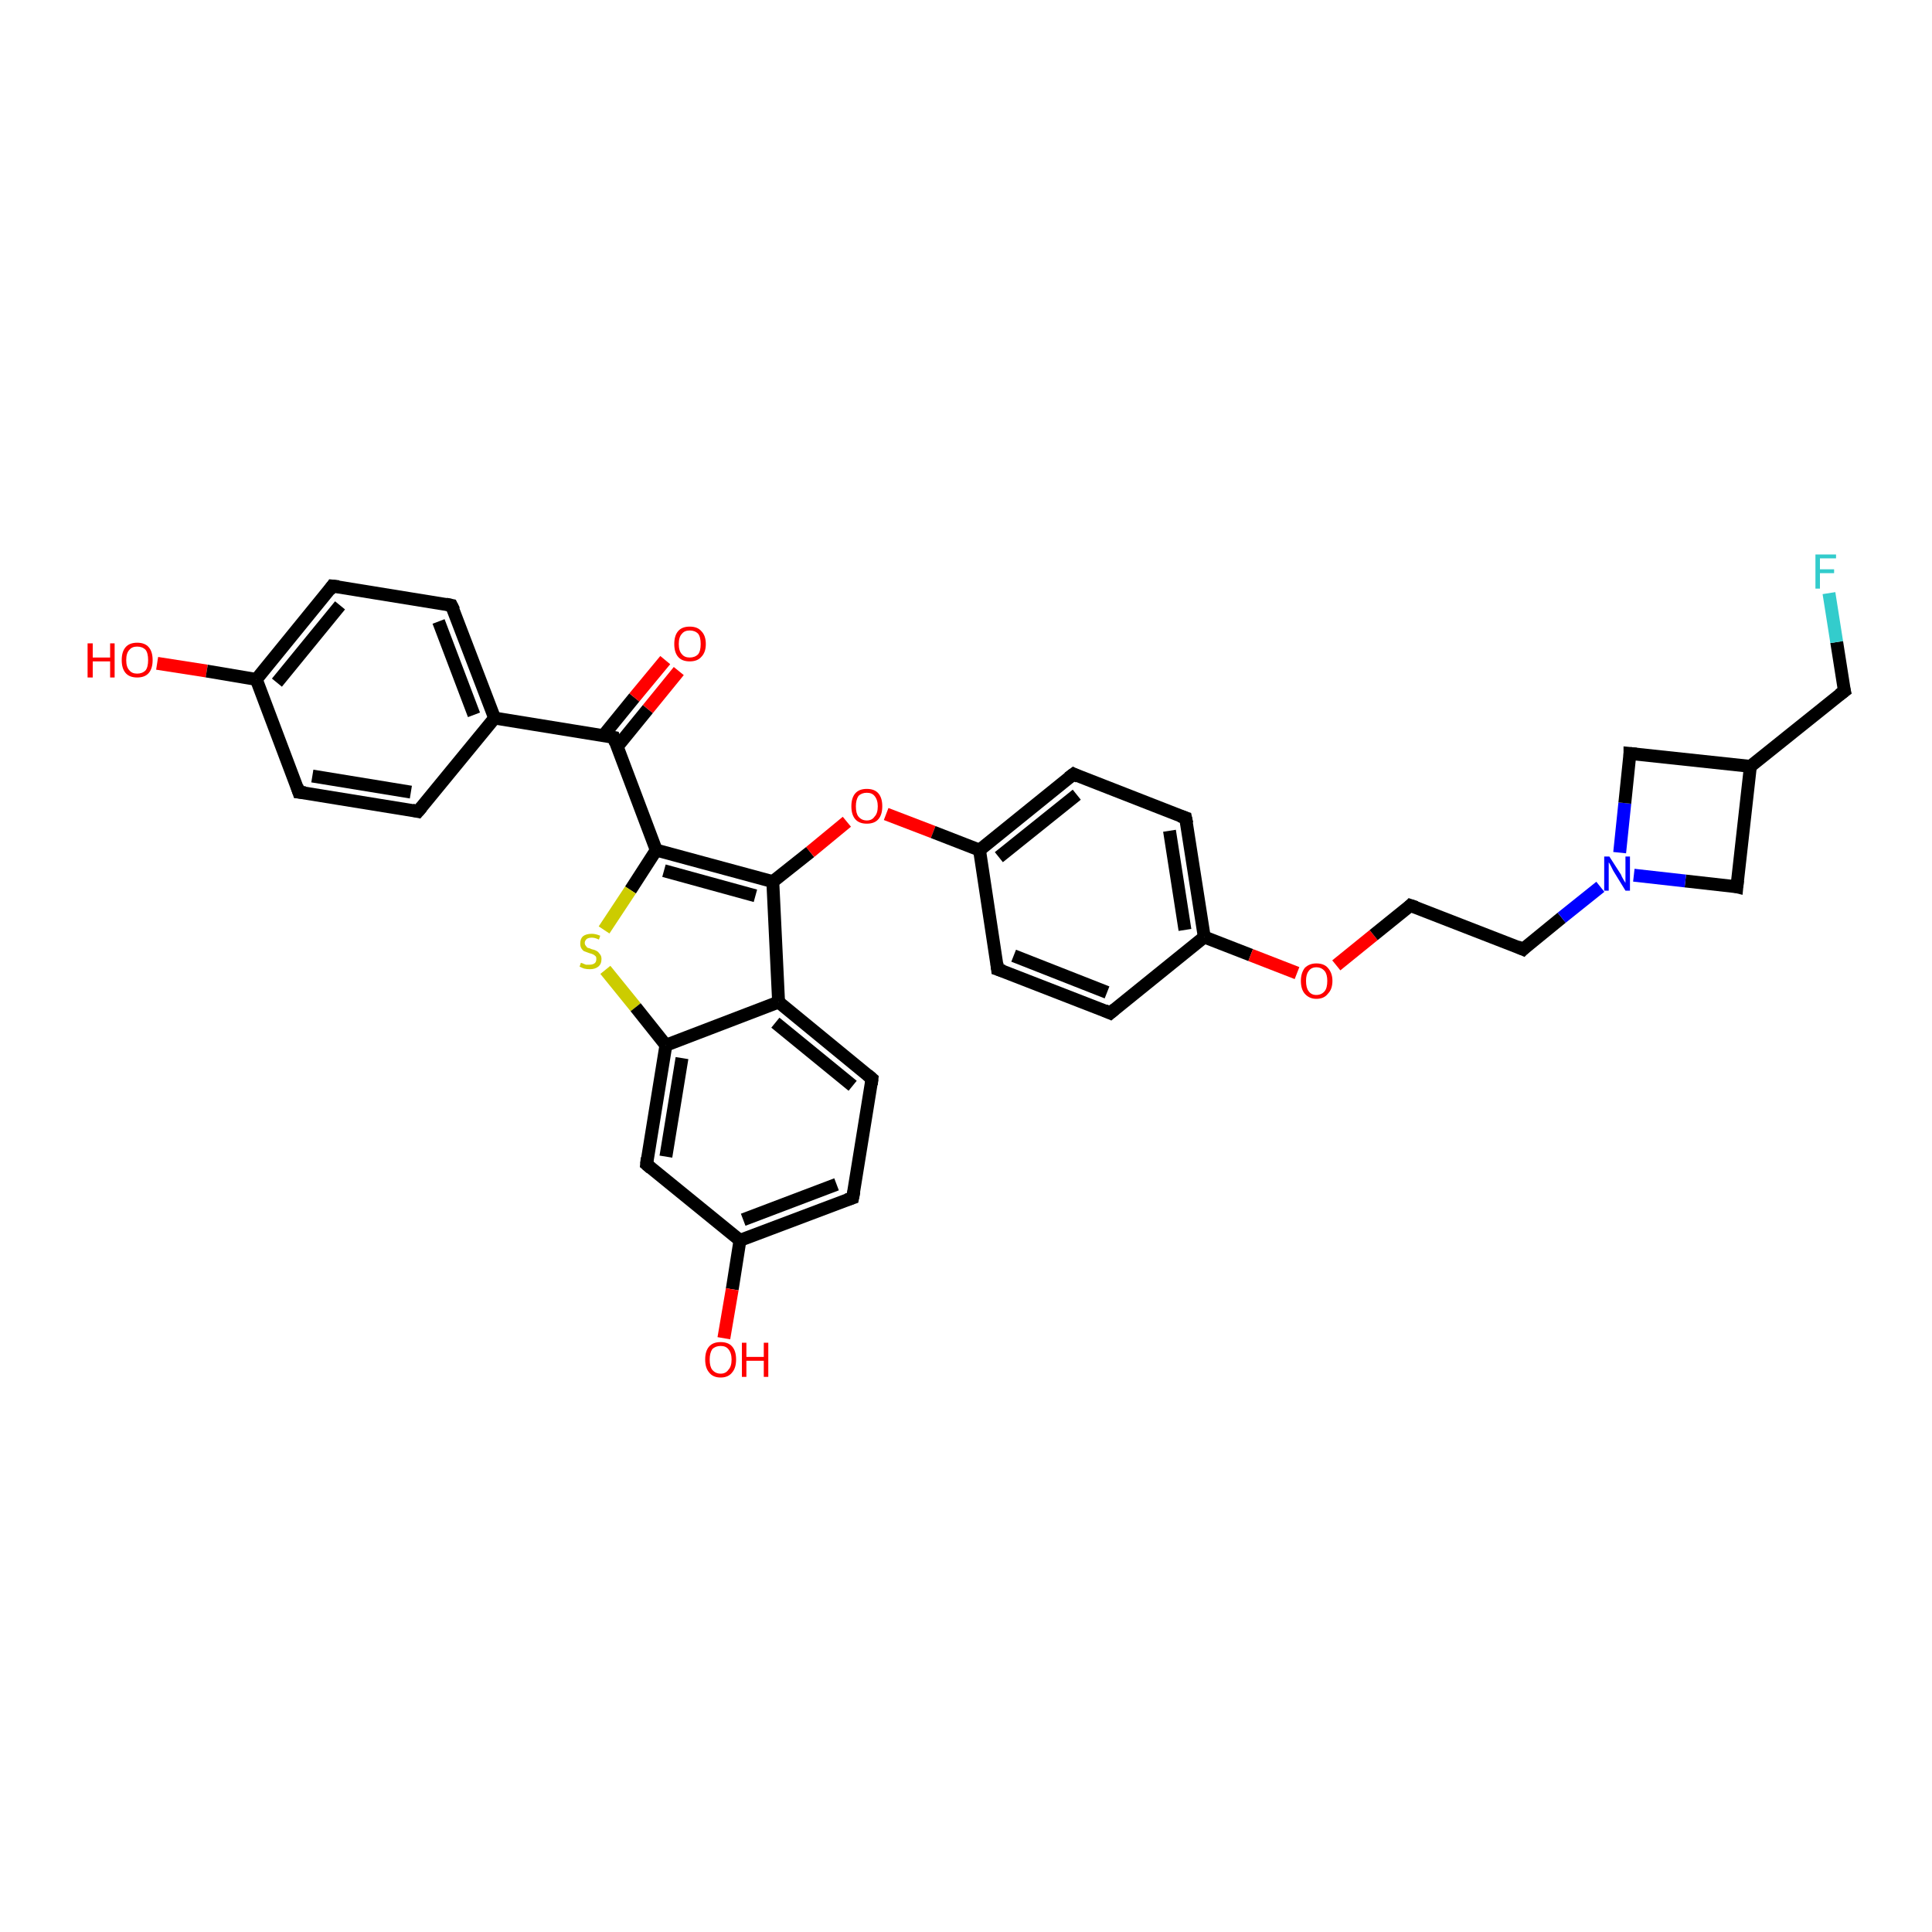 <?xml version='1.0' encoding='iso-8859-1'?>
<svg version='1.1' baseProfile='full'
              xmlns='http://www.w3.org/2000/svg'
                      xmlns:rdkit='http://www.rdkit.org/xml'
                      xmlns:xlink='http://www.w3.org/1999/xlink'
                  xml:space='preserve'
width='300px' height='300px' viewBox='0 0 300 300'>
<!-- END OF HEADER -->
<rect style='opacity:1.0;fill:#FFFFFF;stroke:none' width='300.0' height='300.0' x='0.0' y='0.0'> </rect>
<path class='bond-0 atom-0 atom-1' d='M 24.4,103.0 L 32.1,104.2' style='fill:none;fill-rule:evenodd;stroke:#FF0000;stroke-width:2.0px;stroke-linecap:butt;stroke-linejoin:miter;stroke-opacity:1' />
<path class='bond-0 atom-0 atom-1' d='M 32.1,104.2 L 39.8,105.5' style='fill:none;fill-rule:evenodd;stroke:#000000;stroke-width:2.0px;stroke-linecap:butt;stroke-linejoin:miter;stroke-opacity:1' />
<path class='bond-1 atom-1 atom-2' d='M 39.8,105.5 L 51.6,91.0' style='fill:none;fill-rule:evenodd;stroke:#000000;stroke-width:2.0px;stroke-linecap:butt;stroke-linejoin:miter;stroke-opacity:1' />
<path class='bond-1 atom-1 atom-2' d='M 43.0,106.0 L 52.8,94.0' style='fill:none;fill-rule:evenodd;stroke:#000000;stroke-width:2.0px;stroke-linecap:butt;stroke-linejoin:miter;stroke-opacity:1' />
<path class='bond-2 atom-2 atom-3' d='M 51.6,91.0 L 70.1,94.0' style='fill:none;fill-rule:evenodd;stroke:#000000;stroke-width:2.0px;stroke-linecap:butt;stroke-linejoin:miter;stroke-opacity:1' />
<path class='bond-3 atom-3 atom-4' d='M 70.1,94.0 L 76.8,111.5' style='fill:none;fill-rule:evenodd;stroke:#000000;stroke-width:2.0px;stroke-linecap:butt;stroke-linejoin:miter;stroke-opacity:1' />
<path class='bond-3 atom-3 atom-4' d='M 68.1,96.5 L 73.6,111.0' style='fill:none;fill-rule:evenodd;stroke:#000000;stroke-width:2.0px;stroke-linecap:butt;stroke-linejoin:miter;stroke-opacity:1' />
<path class='bond-4 atom-4 atom-5' d='M 76.8,111.5 L 64.9,126.0' style='fill:none;fill-rule:evenodd;stroke:#000000;stroke-width:2.0px;stroke-linecap:butt;stroke-linejoin:miter;stroke-opacity:1' />
<path class='bond-5 atom-5 atom-6' d='M 64.9,126.0 L 46.4,123.0' style='fill:none;fill-rule:evenodd;stroke:#000000;stroke-width:2.0px;stroke-linecap:butt;stroke-linejoin:miter;stroke-opacity:1' />
<path class='bond-5 atom-5 atom-6' d='M 63.8,123.0 L 48.5,120.5' style='fill:none;fill-rule:evenodd;stroke:#000000;stroke-width:2.0px;stroke-linecap:butt;stroke-linejoin:miter;stroke-opacity:1' />
<path class='bond-6 atom-4 atom-7' d='M 76.8,111.5 L 95.3,114.5' style='fill:none;fill-rule:evenodd;stroke:#000000;stroke-width:2.0px;stroke-linecap:butt;stroke-linejoin:miter;stroke-opacity:1' />
<path class='bond-7 atom-7 atom-8' d='M 95.8,116.0 L 100.6,110.1' style='fill:none;fill-rule:evenodd;stroke:#000000;stroke-width:2.0px;stroke-linecap:butt;stroke-linejoin:miter;stroke-opacity:1' />
<path class='bond-7 atom-7 atom-8' d='M 100.6,110.1 L 105.4,104.2' style='fill:none;fill-rule:evenodd;stroke:#FF0000;stroke-width:2.0px;stroke-linecap:butt;stroke-linejoin:miter;stroke-opacity:1' />
<path class='bond-7 atom-7 atom-8' d='M 93.7,114.2 L 98.5,108.3' style='fill:none;fill-rule:evenodd;stroke:#000000;stroke-width:2.0px;stroke-linecap:butt;stroke-linejoin:miter;stroke-opacity:1' />
<path class='bond-7 atom-7 atom-8' d='M 98.5,108.3 L 103.3,102.5' style='fill:none;fill-rule:evenodd;stroke:#FF0000;stroke-width:2.0px;stroke-linecap:butt;stroke-linejoin:miter;stroke-opacity:1' />
<path class='bond-8 atom-7 atom-9' d='M 95.3,114.5 L 101.9,132.0' style='fill:none;fill-rule:evenodd;stroke:#000000;stroke-width:2.0px;stroke-linecap:butt;stroke-linejoin:miter;stroke-opacity:1' />
<path class='bond-9 atom-9 atom-10' d='M 101.9,132.0 L 97.9,138.2' style='fill:none;fill-rule:evenodd;stroke:#000000;stroke-width:2.0px;stroke-linecap:butt;stroke-linejoin:miter;stroke-opacity:1' />
<path class='bond-9 atom-9 atom-10' d='M 97.9,138.2 L 93.8,144.4' style='fill:none;fill-rule:evenodd;stroke:#CCCC00;stroke-width:2.0px;stroke-linecap:butt;stroke-linejoin:miter;stroke-opacity:1' />
<path class='bond-10 atom-10 atom-11' d='M 94.0,150.6 L 98.7,156.4' style='fill:none;fill-rule:evenodd;stroke:#CCCC00;stroke-width:2.0px;stroke-linecap:butt;stroke-linejoin:miter;stroke-opacity:1' />
<path class='bond-10 atom-10 atom-11' d='M 98.7,156.4 L 103.4,162.3' style='fill:none;fill-rule:evenodd;stroke:#000000;stroke-width:2.0px;stroke-linecap:butt;stroke-linejoin:miter;stroke-opacity:1' />
<path class='bond-11 atom-11 atom-12' d='M 103.4,162.3 L 100.4,180.8' style='fill:none;fill-rule:evenodd;stroke:#000000;stroke-width:2.0px;stroke-linecap:butt;stroke-linejoin:miter;stroke-opacity:1' />
<path class='bond-11 atom-11 atom-12' d='M 105.9,164.3 L 103.4,179.6' style='fill:none;fill-rule:evenodd;stroke:#000000;stroke-width:2.0px;stroke-linecap:butt;stroke-linejoin:miter;stroke-opacity:1' />
<path class='bond-12 atom-12 atom-13' d='M 100.4,180.8 L 114.9,192.6' style='fill:none;fill-rule:evenodd;stroke:#000000;stroke-width:2.0px;stroke-linecap:butt;stroke-linejoin:miter;stroke-opacity:1' />
<path class='bond-13 atom-13 atom-14' d='M 114.9,192.6 L 113.7,200.2' style='fill:none;fill-rule:evenodd;stroke:#000000;stroke-width:2.0px;stroke-linecap:butt;stroke-linejoin:miter;stroke-opacity:1' />
<path class='bond-13 atom-13 atom-14' d='M 113.7,200.2 L 112.4,207.8' style='fill:none;fill-rule:evenodd;stroke:#FF0000;stroke-width:2.0px;stroke-linecap:butt;stroke-linejoin:miter;stroke-opacity:1' />
<path class='bond-14 atom-13 atom-15' d='M 114.9,192.6 L 132.4,186.0' style='fill:none;fill-rule:evenodd;stroke:#000000;stroke-width:2.0px;stroke-linecap:butt;stroke-linejoin:miter;stroke-opacity:1' />
<path class='bond-14 atom-13 atom-15' d='M 115.4,189.4 L 129.9,183.9' style='fill:none;fill-rule:evenodd;stroke:#000000;stroke-width:2.0px;stroke-linecap:butt;stroke-linejoin:miter;stroke-opacity:1' />
<path class='bond-15 atom-15 atom-16' d='M 132.4,186.0 L 135.4,167.5' style='fill:none;fill-rule:evenodd;stroke:#000000;stroke-width:2.0px;stroke-linecap:butt;stroke-linejoin:miter;stroke-opacity:1' />
<path class='bond-16 atom-16 atom-17' d='M 135.4,167.5 L 120.9,155.6' style='fill:none;fill-rule:evenodd;stroke:#000000;stroke-width:2.0px;stroke-linecap:butt;stroke-linejoin:miter;stroke-opacity:1' />
<path class='bond-16 atom-16 atom-17' d='M 132.4,168.6 L 120.4,158.8' style='fill:none;fill-rule:evenodd;stroke:#000000;stroke-width:2.0px;stroke-linecap:butt;stroke-linejoin:miter;stroke-opacity:1' />
<path class='bond-17 atom-17 atom-18' d='M 120.9,155.6 L 120.0,136.9' style='fill:none;fill-rule:evenodd;stroke:#000000;stroke-width:2.0px;stroke-linecap:butt;stroke-linejoin:miter;stroke-opacity:1' />
<path class='bond-18 atom-18 atom-19' d='M 120.0,136.9 L 125.8,132.3' style='fill:none;fill-rule:evenodd;stroke:#000000;stroke-width:2.0px;stroke-linecap:butt;stroke-linejoin:miter;stroke-opacity:1' />
<path class='bond-18 atom-18 atom-19' d='M 125.8,132.3 L 131.5,127.6' style='fill:none;fill-rule:evenodd;stroke:#FF0000;stroke-width:2.0px;stroke-linecap:butt;stroke-linejoin:miter;stroke-opacity:1' />
<path class='bond-19 atom-19 atom-20' d='M 137.6,126.4 L 144.9,129.2' style='fill:none;fill-rule:evenodd;stroke:#FF0000;stroke-width:2.0px;stroke-linecap:butt;stroke-linejoin:miter;stroke-opacity:1' />
<path class='bond-19 atom-19 atom-20' d='M 144.9,129.2 L 152.1,132.0' style='fill:none;fill-rule:evenodd;stroke:#000000;stroke-width:2.0px;stroke-linecap:butt;stroke-linejoin:miter;stroke-opacity:1' />
<path class='bond-20 atom-20 atom-21' d='M 152.1,132.0 L 166.7,120.2' style='fill:none;fill-rule:evenodd;stroke:#000000;stroke-width:2.0px;stroke-linecap:butt;stroke-linejoin:miter;stroke-opacity:1' />
<path class='bond-20 atom-20 atom-21' d='M 155.1,133.1 L 167.2,123.4' style='fill:none;fill-rule:evenodd;stroke:#000000;stroke-width:2.0px;stroke-linecap:butt;stroke-linejoin:miter;stroke-opacity:1' />
<path class='bond-21 atom-21 atom-22' d='M 166.7,120.2 L 184.1,127.0' style='fill:none;fill-rule:evenodd;stroke:#000000;stroke-width:2.0px;stroke-linecap:butt;stroke-linejoin:miter;stroke-opacity:1' />
<path class='bond-22 atom-22 atom-23' d='M 184.1,127.0 L 187.0,145.5' style='fill:none;fill-rule:evenodd;stroke:#000000;stroke-width:2.0px;stroke-linecap:butt;stroke-linejoin:miter;stroke-opacity:1' />
<path class='bond-22 atom-22 atom-23' d='M 181.6,129.0 L 184.0,144.4' style='fill:none;fill-rule:evenodd;stroke:#000000;stroke-width:2.0px;stroke-linecap:butt;stroke-linejoin:miter;stroke-opacity:1' />
<path class='bond-23 atom-23 atom-24' d='M 187.0,145.5 L 194.2,148.3' style='fill:none;fill-rule:evenodd;stroke:#000000;stroke-width:2.0px;stroke-linecap:butt;stroke-linejoin:miter;stroke-opacity:1' />
<path class='bond-23 atom-23 atom-24' d='M 194.2,148.3 L 201.4,151.1' style='fill:none;fill-rule:evenodd;stroke:#FF0000;stroke-width:2.0px;stroke-linecap:butt;stroke-linejoin:miter;stroke-opacity:1' />
<path class='bond-24 atom-24 atom-25' d='M 207.5,149.9 L 213.3,145.2' style='fill:none;fill-rule:evenodd;stroke:#FF0000;stroke-width:2.0px;stroke-linecap:butt;stroke-linejoin:miter;stroke-opacity:1' />
<path class='bond-24 atom-24 atom-25' d='M 213.3,145.2 L 219.0,140.6' style='fill:none;fill-rule:evenodd;stroke:#000000;stroke-width:2.0px;stroke-linecap:butt;stroke-linejoin:miter;stroke-opacity:1' />
<path class='bond-25 atom-25 atom-26' d='M 219.0,140.6 L 236.5,147.4' style='fill:none;fill-rule:evenodd;stroke:#000000;stroke-width:2.0px;stroke-linecap:butt;stroke-linejoin:miter;stroke-opacity:1' />
<path class='bond-26 atom-26 atom-27' d='M 236.5,147.4 L 242.5,142.5' style='fill:none;fill-rule:evenodd;stroke:#000000;stroke-width:2.0px;stroke-linecap:butt;stroke-linejoin:miter;stroke-opacity:1' />
<path class='bond-26 atom-26 atom-27' d='M 242.5,142.5 L 248.5,137.7' style='fill:none;fill-rule:evenodd;stroke:#0000FF;stroke-width:2.0px;stroke-linecap:butt;stroke-linejoin:miter;stroke-opacity:1' />
<path class='bond-27 atom-27 atom-28' d='M 251.5,132.4 L 252.3,124.7' style='fill:none;fill-rule:evenodd;stroke:#0000FF;stroke-width:2.0px;stroke-linecap:butt;stroke-linejoin:miter;stroke-opacity:1' />
<path class='bond-27 atom-27 atom-28' d='M 252.3,124.7 L 253.1,117.0' style='fill:none;fill-rule:evenodd;stroke:#000000;stroke-width:2.0px;stroke-linecap:butt;stroke-linejoin:miter;stroke-opacity:1' />
<path class='bond-28 atom-28 atom-29' d='M 253.1,117.0 L 271.8,119.0' style='fill:none;fill-rule:evenodd;stroke:#000000;stroke-width:2.0px;stroke-linecap:butt;stroke-linejoin:miter;stroke-opacity:1' />
<path class='bond-29 atom-29 atom-30' d='M 271.8,119.0 L 286.4,107.3' style='fill:none;fill-rule:evenodd;stroke:#000000;stroke-width:2.0px;stroke-linecap:butt;stroke-linejoin:miter;stroke-opacity:1' />
<path class='bond-30 atom-30 atom-31' d='M 286.4,107.3 L 285.2,99.7' style='fill:none;fill-rule:evenodd;stroke:#000000;stroke-width:2.0px;stroke-linecap:butt;stroke-linejoin:miter;stroke-opacity:1' />
<path class='bond-30 atom-30 atom-31' d='M 285.2,99.7 L 284.0,92.1' style='fill:none;fill-rule:evenodd;stroke:#33CCCC;stroke-width:2.0px;stroke-linecap:butt;stroke-linejoin:miter;stroke-opacity:1' />
<path class='bond-31 atom-29 atom-32' d='M 271.8,119.0 L 269.7,137.7' style='fill:none;fill-rule:evenodd;stroke:#000000;stroke-width:2.0px;stroke-linecap:butt;stroke-linejoin:miter;stroke-opacity:1' />
<path class='bond-32 atom-23 atom-33' d='M 187.0,145.5 L 172.4,157.3' style='fill:none;fill-rule:evenodd;stroke:#000000;stroke-width:2.0px;stroke-linecap:butt;stroke-linejoin:miter;stroke-opacity:1' />
<path class='bond-33 atom-33 atom-34' d='M 172.4,157.3 L 154.9,150.5' style='fill:none;fill-rule:evenodd;stroke:#000000;stroke-width:2.0px;stroke-linecap:butt;stroke-linejoin:miter;stroke-opacity:1' />
<path class='bond-33 atom-33 atom-34' d='M 171.9,154.1 L 157.4,148.4' style='fill:none;fill-rule:evenodd;stroke:#000000;stroke-width:2.0px;stroke-linecap:butt;stroke-linejoin:miter;stroke-opacity:1' />
<path class='bond-34 atom-6 atom-1' d='M 46.4,123.0 L 39.8,105.5' style='fill:none;fill-rule:evenodd;stroke:#000000;stroke-width:2.0px;stroke-linecap:butt;stroke-linejoin:miter;stroke-opacity:1' />
<path class='bond-35 atom-18 atom-9' d='M 120.0,136.9 L 101.9,132.0' style='fill:none;fill-rule:evenodd;stroke:#000000;stroke-width:2.0px;stroke-linecap:butt;stroke-linejoin:miter;stroke-opacity:1' />
<path class='bond-35 atom-18 atom-9' d='M 117.3,139.1 L 103.1,135.2' style='fill:none;fill-rule:evenodd;stroke:#000000;stroke-width:2.0px;stroke-linecap:butt;stroke-linejoin:miter;stroke-opacity:1' />
<path class='bond-36 atom-34 atom-20' d='M 154.9,150.5 L 152.1,132.0' style='fill:none;fill-rule:evenodd;stroke:#000000;stroke-width:2.0px;stroke-linecap:butt;stroke-linejoin:miter;stroke-opacity:1' />
<path class='bond-37 atom-17 atom-11' d='M 120.9,155.6 L 103.4,162.3' style='fill:none;fill-rule:evenodd;stroke:#000000;stroke-width:2.0px;stroke-linecap:butt;stroke-linejoin:miter;stroke-opacity:1' />
<path class='bond-38 atom-32 atom-27' d='M 269.7,137.7 L 261.7,136.8' style='fill:none;fill-rule:evenodd;stroke:#000000;stroke-width:2.0px;stroke-linecap:butt;stroke-linejoin:miter;stroke-opacity:1' />
<path class='bond-38 atom-32 atom-27' d='M 261.7,136.8 L 253.7,135.9' style='fill:none;fill-rule:evenodd;stroke:#0000FF;stroke-width:2.0px;stroke-linecap:butt;stroke-linejoin:miter;stroke-opacity:1' />
<path d='M 51.1,91.7 L 51.6,91.0 L 52.6,91.1' style='fill:none;stroke:#000000;stroke-width:2.0px;stroke-linecap:butt;stroke-linejoin:miter;stroke-opacity:1;' />
<path d='M 69.2,93.8 L 70.1,94.0 L 70.5,94.8' style='fill:none;stroke:#000000;stroke-width:2.0px;stroke-linecap:butt;stroke-linejoin:miter;stroke-opacity:1;' />
<path d='M 65.5,125.3 L 64.9,126.0 L 64.0,125.8' style='fill:none;stroke:#000000;stroke-width:2.0px;stroke-linecap:butt;stroke-linejoin:miter;stroke-opacity:1;' />
<path d='M 47.4,123.1 L 46.4,123.0 L 46.1,122.1' style='fill:none;stroke:#000000;stroke-width:2.0px;stroke-linecap:butt;stroke-linejoin:miter;stroke-opacity:1;' />
<path d='M 94.3,114.3 L 95.3,114.5 L 95.6,115.4' style='fill:none;stroke:#000000;stroke-width:2.0px;stroke-linecap:butt;stroke-linejoin:miter;stroke-opacity:1;' />
<path d='M 100.5,179.8 L 100.4,180.8 L 101.1,181.4' style='fill:none;stroke:#000000;stroke-width:2.0px;stroke-linecap:butt;stroke-linejoin:miter;stroke-opacity:1;' />
<path d='M 131.5,186.3 L 132.4,186.0 L 132.6,185.0' style='fill:none;stroke:#000000;stroke-width:2.0px;stroke-linecap:butt;stroke-linejoin:miter;stroke-opacity:1;' />
<path d='M 135.3,168.4 L 135.4,167.5 L 134.7,166.9' style='fill:none;stroke:#000000;stroke-width:2.0px;stroke-linecap:butt;stroke-linejoin:miter;stroke-opacity:1;' />
<path d='M 165.9,120.8 L 166.7,120.2 L 167.5,120.6' style='fill:none;stroke:#000000;stroke-width:2.0px;stroke-linecap:butt;stroke-linejoin:miter;stroke-opacity:1;' />
<path d='M 183.2,126.7 L 184.1,127.0 L 184.3,127.9' style='fill:none;stroke:#000000;stroke-width:2.0px;stroke-linecap:butt;stroke-linejoin:miter;stroke-opacity:1;' />
<path d='M 218.8,140.8 L 219.0,140.6 L 219.9,140.9' style='fill:none;stroke:#000000;stroke-width:2.0px;stroke-linecap:butt;stroke-linejoin:miter;stroke-opacity:1;' />
<path d='M 235.6,147.0 L 236.5,147.4 L 236.8,147.1' style='fill:none;stroke:#000000;stroke-width:2.0px;stroke-linecap:butt;stroke-linejoin:miter;stroke-opacity:1;' />
<path d='M 253.1,117.4 L 253.1,117.0 L 254.1,117.1' style='fill:none;stroke:#000000;stroke-width:2.0px;stroke-linecap:butt;stroke-linejoin:miter;stroke-opacity:1;' />
<path d='M 285.6,107.9 L 286.4,107.3 L 286.3,106.9' style='fill:none;stroke:#000000;stroke-width:2.0px;stroke-linecap:butt;stroke-linejoin:miter;stroke-opacity:1;' />
<path d='M 269.8,136.7 L 269.7,137.7 L 269.3,137.6' style='fill:none;stroke:#000000;stroke-width:2.0px;stroke-linecap:butt;stroke-linejoin:miter;stroke-opacity:1;' />
<path d='M 173.1,156.7 L 172.4,157.3 L 171.5,156.9' style='fill:none;stroke:#000000;stroke-width:2.0px;stroke-linecap:butt;stroke-linejoin:miter;stroke-opacity:1;' />
<path d='M 155.8,150.8 L 154.9,150.5 L 154.8,149.6' style='fill:none;stroke:#000000;stroke-width:2.0px;stroke-linecap:butt;stroke-linejoin:miter;stroke-opacity:1;' />
<path class='atom-0' d='M 13.6 99.9
L 14.4 99.9
L 14.4 102.1
L 17.1 102.1
L 17.1 99.9
L 17.8 99.9
L 17.8 105.2
L 17.1 105.2
L 17.1 102.7
L 14.4 102.7
L 14.4 105.2
L 13.6 105.2
L 13.6 99.9
' fill='#FF0000'/>
<path class='atom-0' d='M 18.9 102.5
Q 18.9 101.2, 19.5 100.5
Q 20.1 99.8, 21.3 99.8
Q 22.5 99.8, 23.1 100.5
Q 23.7 101.2, 23.7 102.5
Q 23.7 103.8, 23.1 104.5
Q 22.5 105.2, 21.3 105.2
Q 20.1 105.2, 19.5 104.5
Q 18.9 103.8, 18.9 102.5
M 21.3 104.6
Q 22.1 104.6, 22.6 104.1
Q 23.0 103.6, 23.0 102.5
Q 23.0 101.4, 22.6 100.9
Q 22.1 100.4, 21.3 100.4
Q 20.5 100.4, 20.1 100.9
Q 19.6 101.4, 19.6 102.5
Q 19.6 103.6, 20.1 104.1
Q 20.5 104.6, 21.3 104.6
' fill='#FF0000'/>
<path class='atom-8' d='M 104.7 100.0
Q 104.7 98.7, 105.3 98.0
Q 105.9 97.3, 107.1 97.3
Q 108.3 97.3, 108.9 98.0
Q 109.6 98.7, 109.6 100.0
Q 109.6 101.3, 108.9 102.0
Q 108.3 102.7, 107.1 102.7
Q 105.9 102.7, 105.3 102.0
Q 104.7 101.3, 104.7 100.0
M 107.1 102.1
Q 107.9 102.1, 108.4 101.6
Q 108.8 101.1, 108.8 100.0
Q 108.8 98.9, 108.4 98.4
Q 107.9 97.9, 107.1 97.9
Q 106.3 97.9, 105.9 98.4
Q 105.4 98.9, 105.4 100.0
Q 105.4 101.1, 105.9 101.6
Q 106.3 102.1, 107.1 102.1
' fill='#FF0000'/>
<path class='atom-10' d='M 90.2 149.5
Q 90.2 149.5, 90.5 149.6
Q 90.7 149.7, 91.0 149.8
Q 91.3 149.8, 91.5 149.8
Q 92.0 149.8, 92.3 149.6
Q 92.6 149.4, 92.6 148.9
Q 92.6 148.6, 92.5 148.5
Q 92.3 148.3, 92.1 148.2
Q 91.9 148.1, 91.5 148.0
Q 91.0 147.8, 90.7 147.7
Q 90.5 147.6, 90.3 147.3
Q 90.1 147.0, 90.1 146.5
Q 90.1 145.8, 90.5 145.4
Q 91.0 145.0, 91.9 145.0
Q 92.5 145.0, 93.2 145.3
L 93.0 145.9
Q 92.4 145.6, 91.9 145.6
Q 91.4 145.6, 91.1 145.8
Q 90.8 146.1, 90.8 146.4
Q 90.8 146.7, 91.0 146.9
Q 91.1 147.1, 91.3 147.2
Q 91.5 147.2, 91.9 147.4
Q 92.4 147.5, 92.7 147.7
Q 92.9 147.8, 93.1 148.1
Q 93.4 148.4, 93.4 148.9
Q 93.4 149.7, 92.9 150.1
Q 92.4 150.5, 91.6 150.5
Q 91.1 150.5, 90.7 150.4
Q 90.4 150.3, 90.0 150.1
L 90.2 149.5
' fill='#CCCC00'/>
<path class='atom-14' d='M 109.5 211.1
Q 109.5 209.8, 110.1 209.1
Q 110.7 208.4, 111.9 208.4
Q 113.1 208.4, 113.7 209.1
Q 114.3 209.8, 114.3 211.1
Q 114.3 212.4, 113.7 213.1
Q 113.1 213.9, 111.9 213.9
Q 110.7 213.9, 110.1 213.1
Q 109.5 212.4, 109.5 211.1
M 111.9 213.3
Q 112.7 213.3, 113.1 212.7
Q 113.6 212.2, 113.6 211.1
Q 113.6 210.1, 113.1 209.5
Q 112.7 209.0, 111.9 209.0
Q 111.1 209.0, 110.6 209.5
Q 110.2 210.1, 110.2 211.1
Q 110.2 212.2, 110.6 212.7
Q 111.1 213.3, 111.9 213.3
' fill='#FF0000'/>
<path class='atom-14' d='M 115.2 208.5
L 115.9 208.5
L 115.9 210.7
L 118.6 210.7
L 118.6 208.5
L 119.3 208.5
L 119.3 213.8
L 118.6 213.8
L 118.6 211.3
L 115.9 211.3
L 115.9 213.8
L 115.2 213.8
L 115.2 208.5
' fill='#FF0000'/>
<path class='atom-19' d='M 132.2 125.2
Q 132.2 123.9, 132.8 123.2
Q 133.4 122.5, 134.6 122.5
Q 135.8 122.5, 136.4 123.2
Q 137.0 123.9, 137.0 125.2
Q 137.0 126.5, 136.4 127.2
Q 135.8 127.9, 134.6 127.9
Q 133.4 127.9, 132.8 127.2
Q 132.2 126.5, 132.2 125.2
M 134.6 127.4
Q 135.4 127.4, 135.8 126.8
Q 136.3 126.3, 136.3 125.2
Q 136.3 124.2, 135.8 123.6
Q 135.4 123.1, 134.6 123.1
Q 133.8 123.1, 133.3 123.6
Q 132.9 124.2, 132.9 125.2
Q 132.9 126.3, 133.3 126.8
Q 133.8 127.4, 134.6 127.4
' fill='#FF0000'/>
<path class='atom-24' d='M 202.0 152.3
Q 202.0 151.1, 202.6 150.3
Q 203.3 149.6, 204.4 149.6
Q 205.6 149.6, 206.2 150.3
Q 206.9 151.1, 206.9 152.3
Q 206.9 153.6, 206.2 154.3
Q 205.6 155.1, 204.4 155.1
Q 203.3 155.1, 202.6 154.3
Q 202.0 153.6, 202.0 152.3
M 204.4 154.5
Q 205.2 154.5, 205.7 153.9
Q 206.1 153.4, 206.1 152.3
Q 206.1 151.3, 205.7 150.8
Q 205.2 150.2, 204.4 150.2
Q 203.6 150.2, 203.2 150.8
Q 202.8 151.3, 202.8 152.3
Q 202.8 153.4, 203.2 153.9
Q 203.6 154.5, 204.4 154.5
' fill='#FF0000'/>
<path class='atom-27' d='M 249.9 133.0
L 251.7 135.8
Q 251.8 136.1, 252.1 136.6
Q 252.4 137.1, 252.4 137.1
L 252.4 133.0
L 253.1 133.0
L 253.1 138.3
L 252.4 138.3
L 250.5 135.2
Q 250.3 134.8, 250.1 134.4
Q 249.9 134.0, 249.8 133.9
L 249.8 138.3
L 249.1 138.3
L 249.1 133.0
L 249.9 133.0
' fill='#0000FF'/>
<path class='atom-31' d='M 281.9 86.1
L 285.1 86.1
L 285.1 86.7
L 282.6 86.7
L 282.6 88.4
L 284.8 88.4
L 284.8 89.0
L 282.6 89.0
L 282.6 91.4
L 281.9 91.4
L 281.9 86.1
' fill='#33CCCC'/>
</svg>
